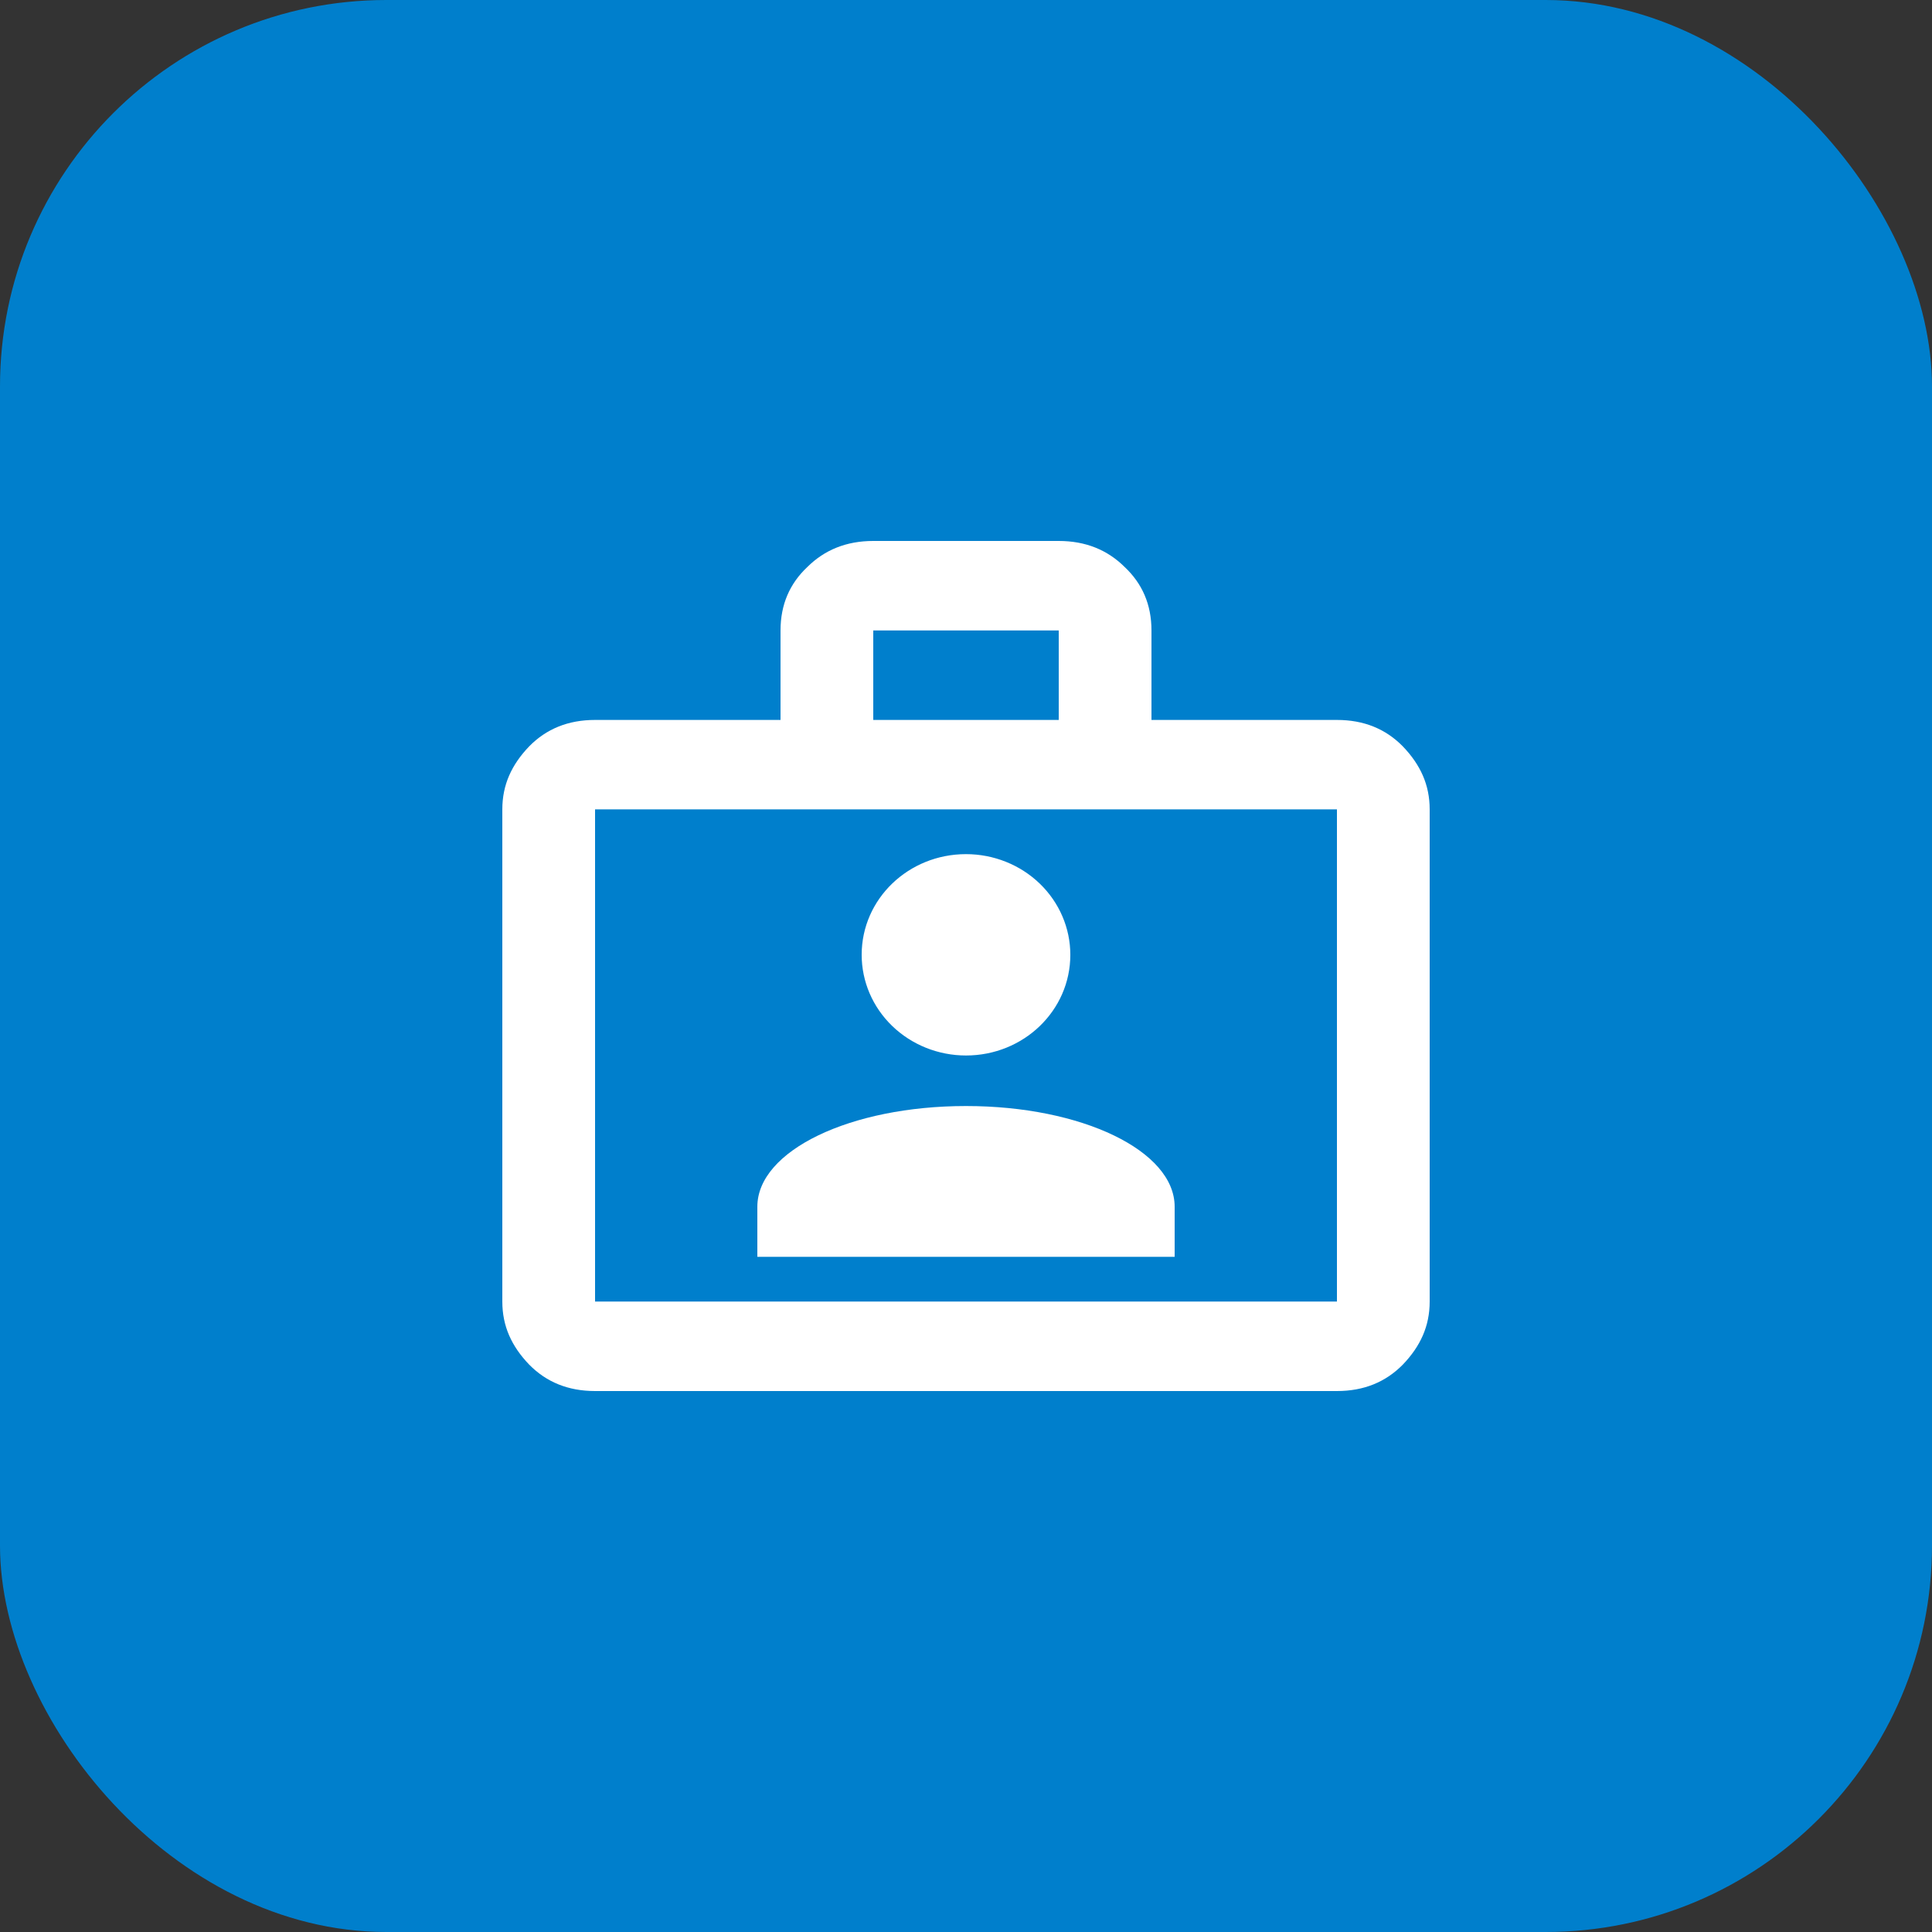 <?xml version="1.0" encoding="UTF-8"?> <svg xmlns="http://www.w3.org/2000/svg" width="50" height="50" viewBox="0 0 50 50" fill="none"><rect x="0" y="0" width="50" height="50" fill="#333333" stroke="none"/> <rect width="50" height="50" rx="10" fill="#007FCC"></rect> <path d="M34.6 18.632C35.296 18.632 35.86 18.863 36.304 19.315C36.76 19.79 37 20.311 37 20.947V33.684C37 34.321 36.76 34.842 36.304 35.317C35.86 35.768 35.296 36 34.6 36H15.4C14.704 36 14.14 35.768 13.696 35.317C13.24 34.842 13 34.321 13 33.684V20.947C13 20.311 13.24 19.79 13.696 19.315C14.14 18.863 14.704 18.632 15.4 18.632H20.2V16.316C20.2 15.644 20.44 15.1 20.896 14.672C21.34 14.232 21.904 14 22.6 14H27.4C28.096 14 28.66 14.232 29.104 14.672C29.56 15.1 29.8 15.644 29.8 16.316V18.632H34.6ZM15.4 20.947V33.684H34.6V20.947H15.4ZM27.4 18.632V16.316H22.6V18.632H27.4ZM25 22.105C25.716 22.105 26.403 22.38 26.909 22.868C27.416 23.357 27.7 24.02 27.7 24.71C27.7 26.158 26.488 27.316 25 27.316C24.284 27.316 23.597 27.041 23.091 26.553C22.584 26.064 22.3 25.401 22.3 24.71C22.3 23.263 23.512 22.105 25 22.105ZM30.4 32.526H19.6V31.23C19.6 29.782 22 28.624 25 28.624C28 28.624 30.4 29.782 30.4 31.23V32.526Z" fill="white"></path> </svg> 